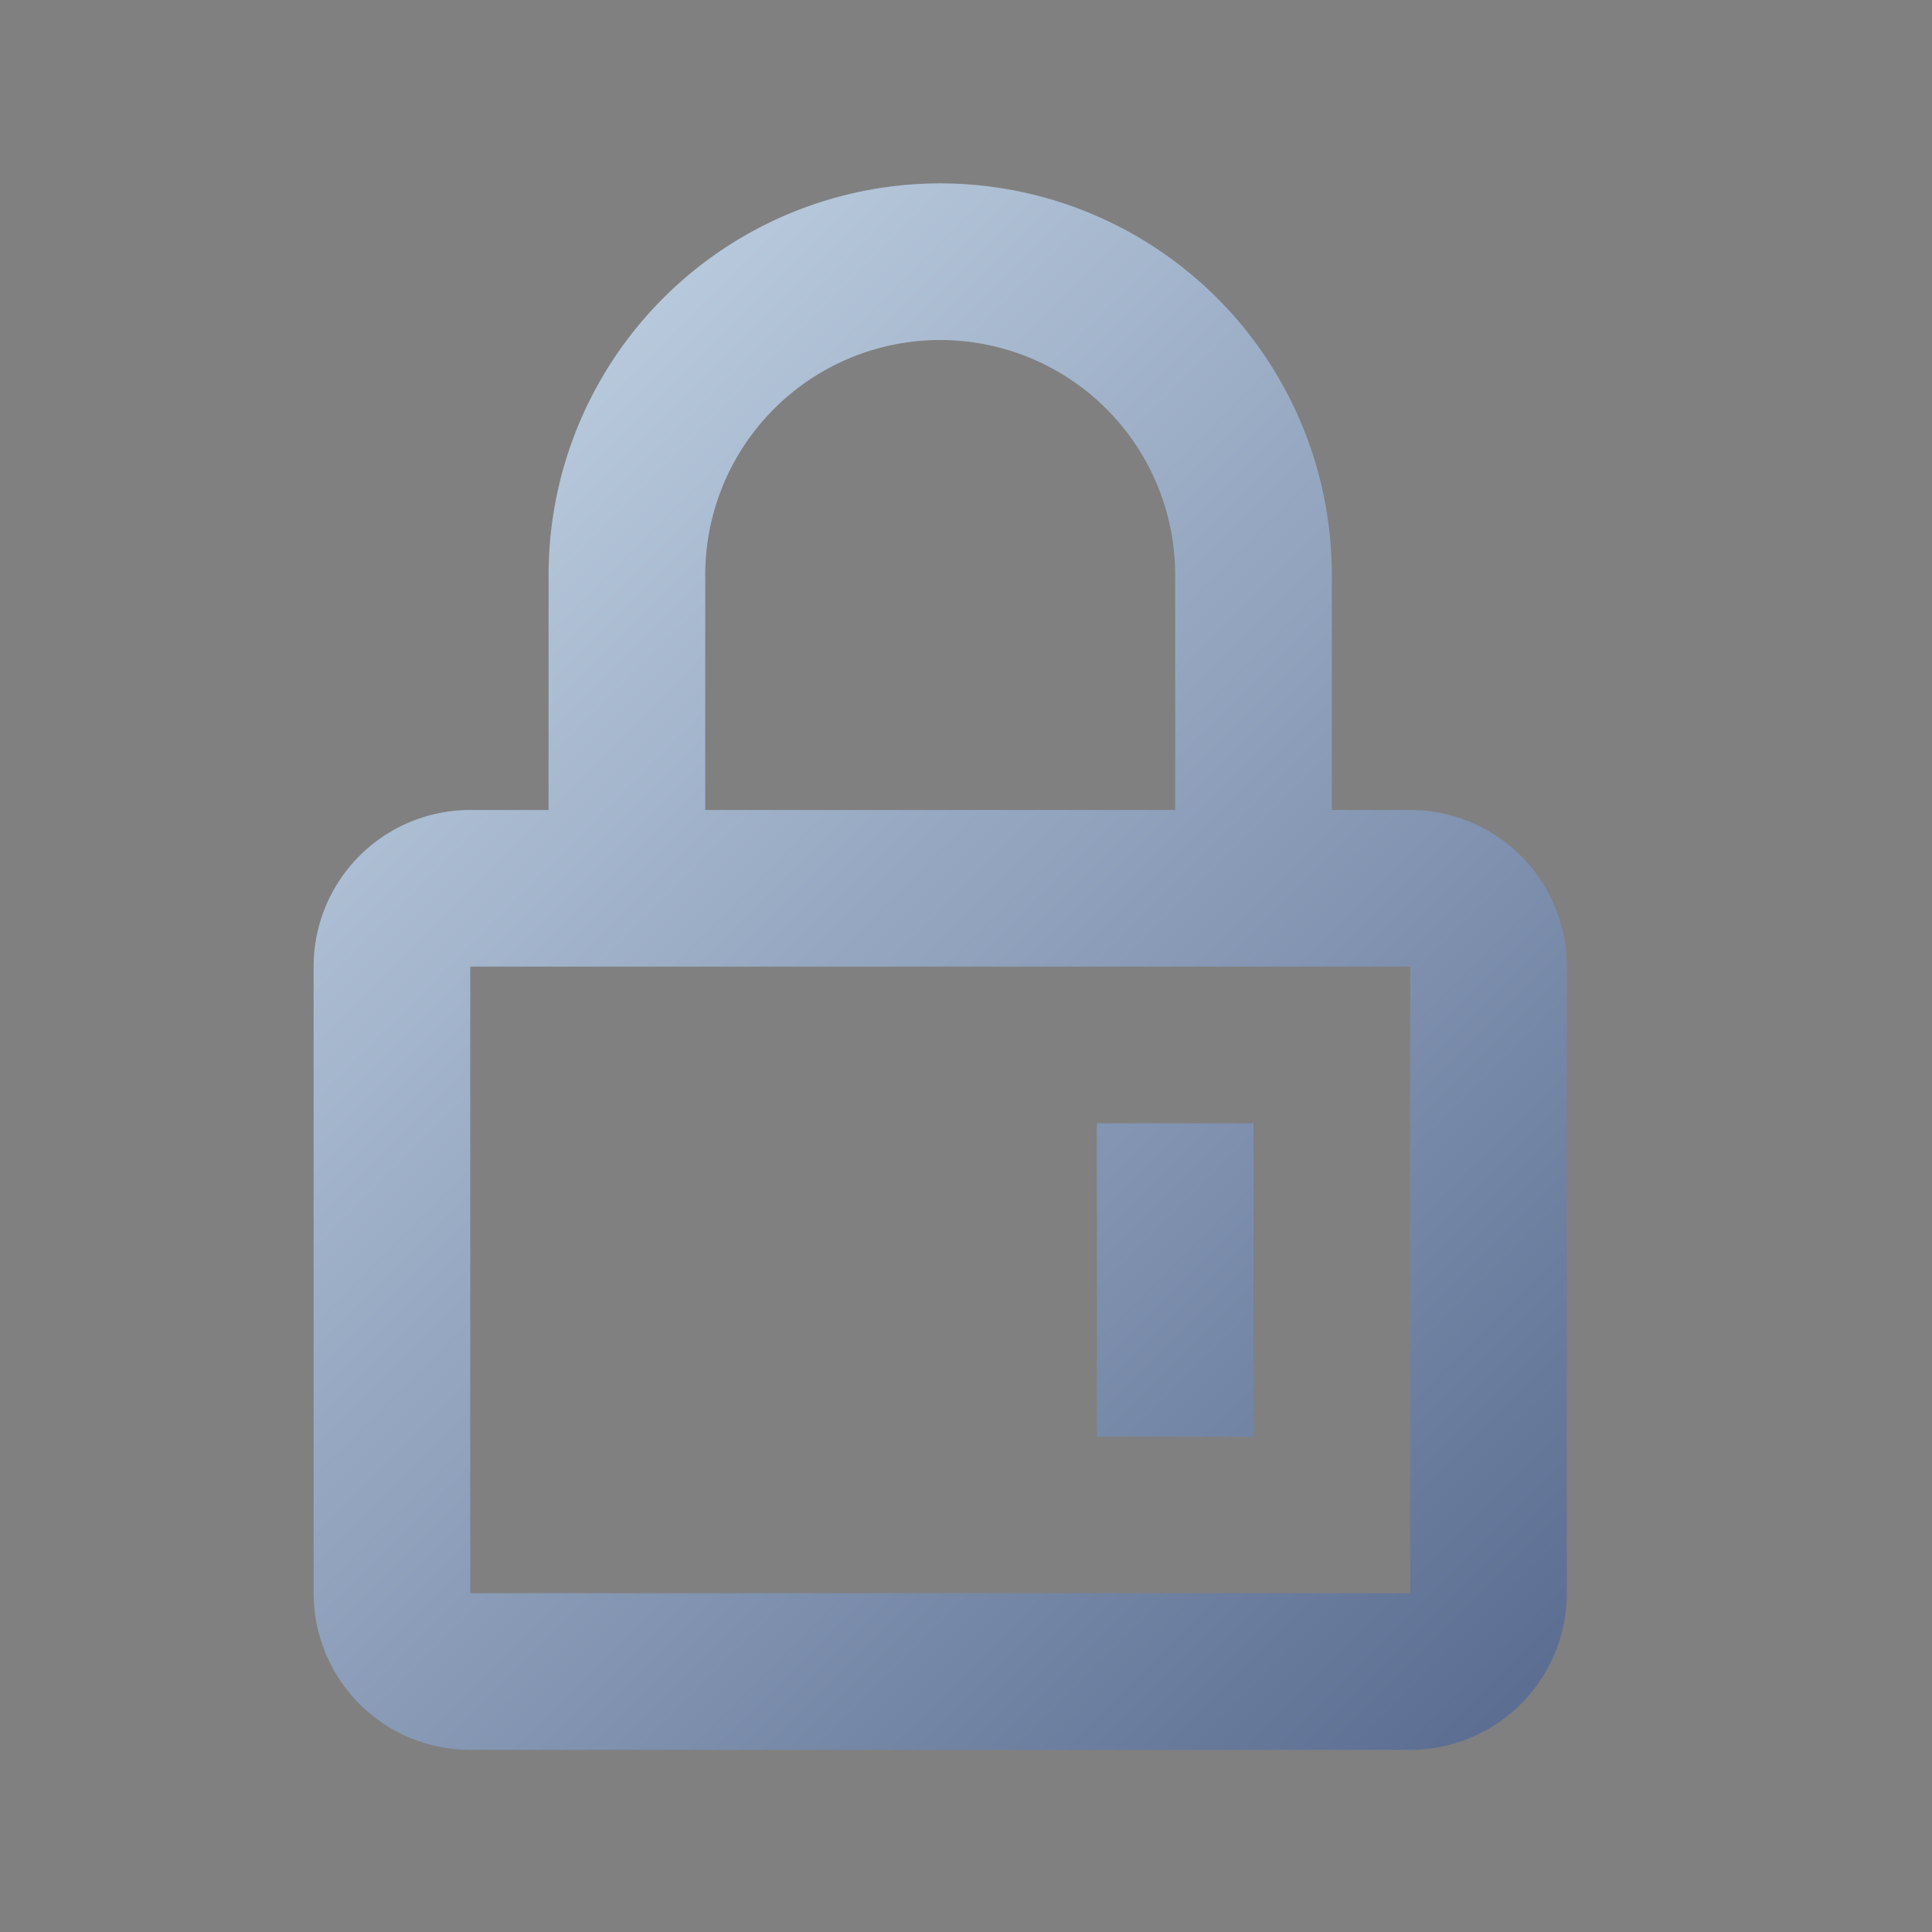 <svg width="37" height="37" fill="none" xmlns="http://www.w3.org/2000/svg"><rect width="100%" height="100%" fill="#808080" stroke="none"/><path fill-rule="evenodd" clip-rule="evenodd" d="M10.506 15.512v-4.5a7.5 7.5 0 0115 0v4.5h1.5a3 3 0 013 3v12a3 3 0 01-3 3h-18a3 3 0 01-3-3v-12a3 3 0 013-3h1.5zm-1.5 3v12h18v-12h-18zm4.5-3h9v-4.5a4.5 4.5 0 00-9 0v4.5zm7.5 6h3v6h-3v-6z" fill="url(#paint0_linear)"/><defs><linearGradient id="paint0_linear" x1="-.031" y1=".291" x2="36.04" y2="36.362" gradientUnits="userSpaceOnUse"><stop stop-color="#DDEEFA"/><stop offset="1" stop-color="#455880"/></linearGradient></defs></svg>